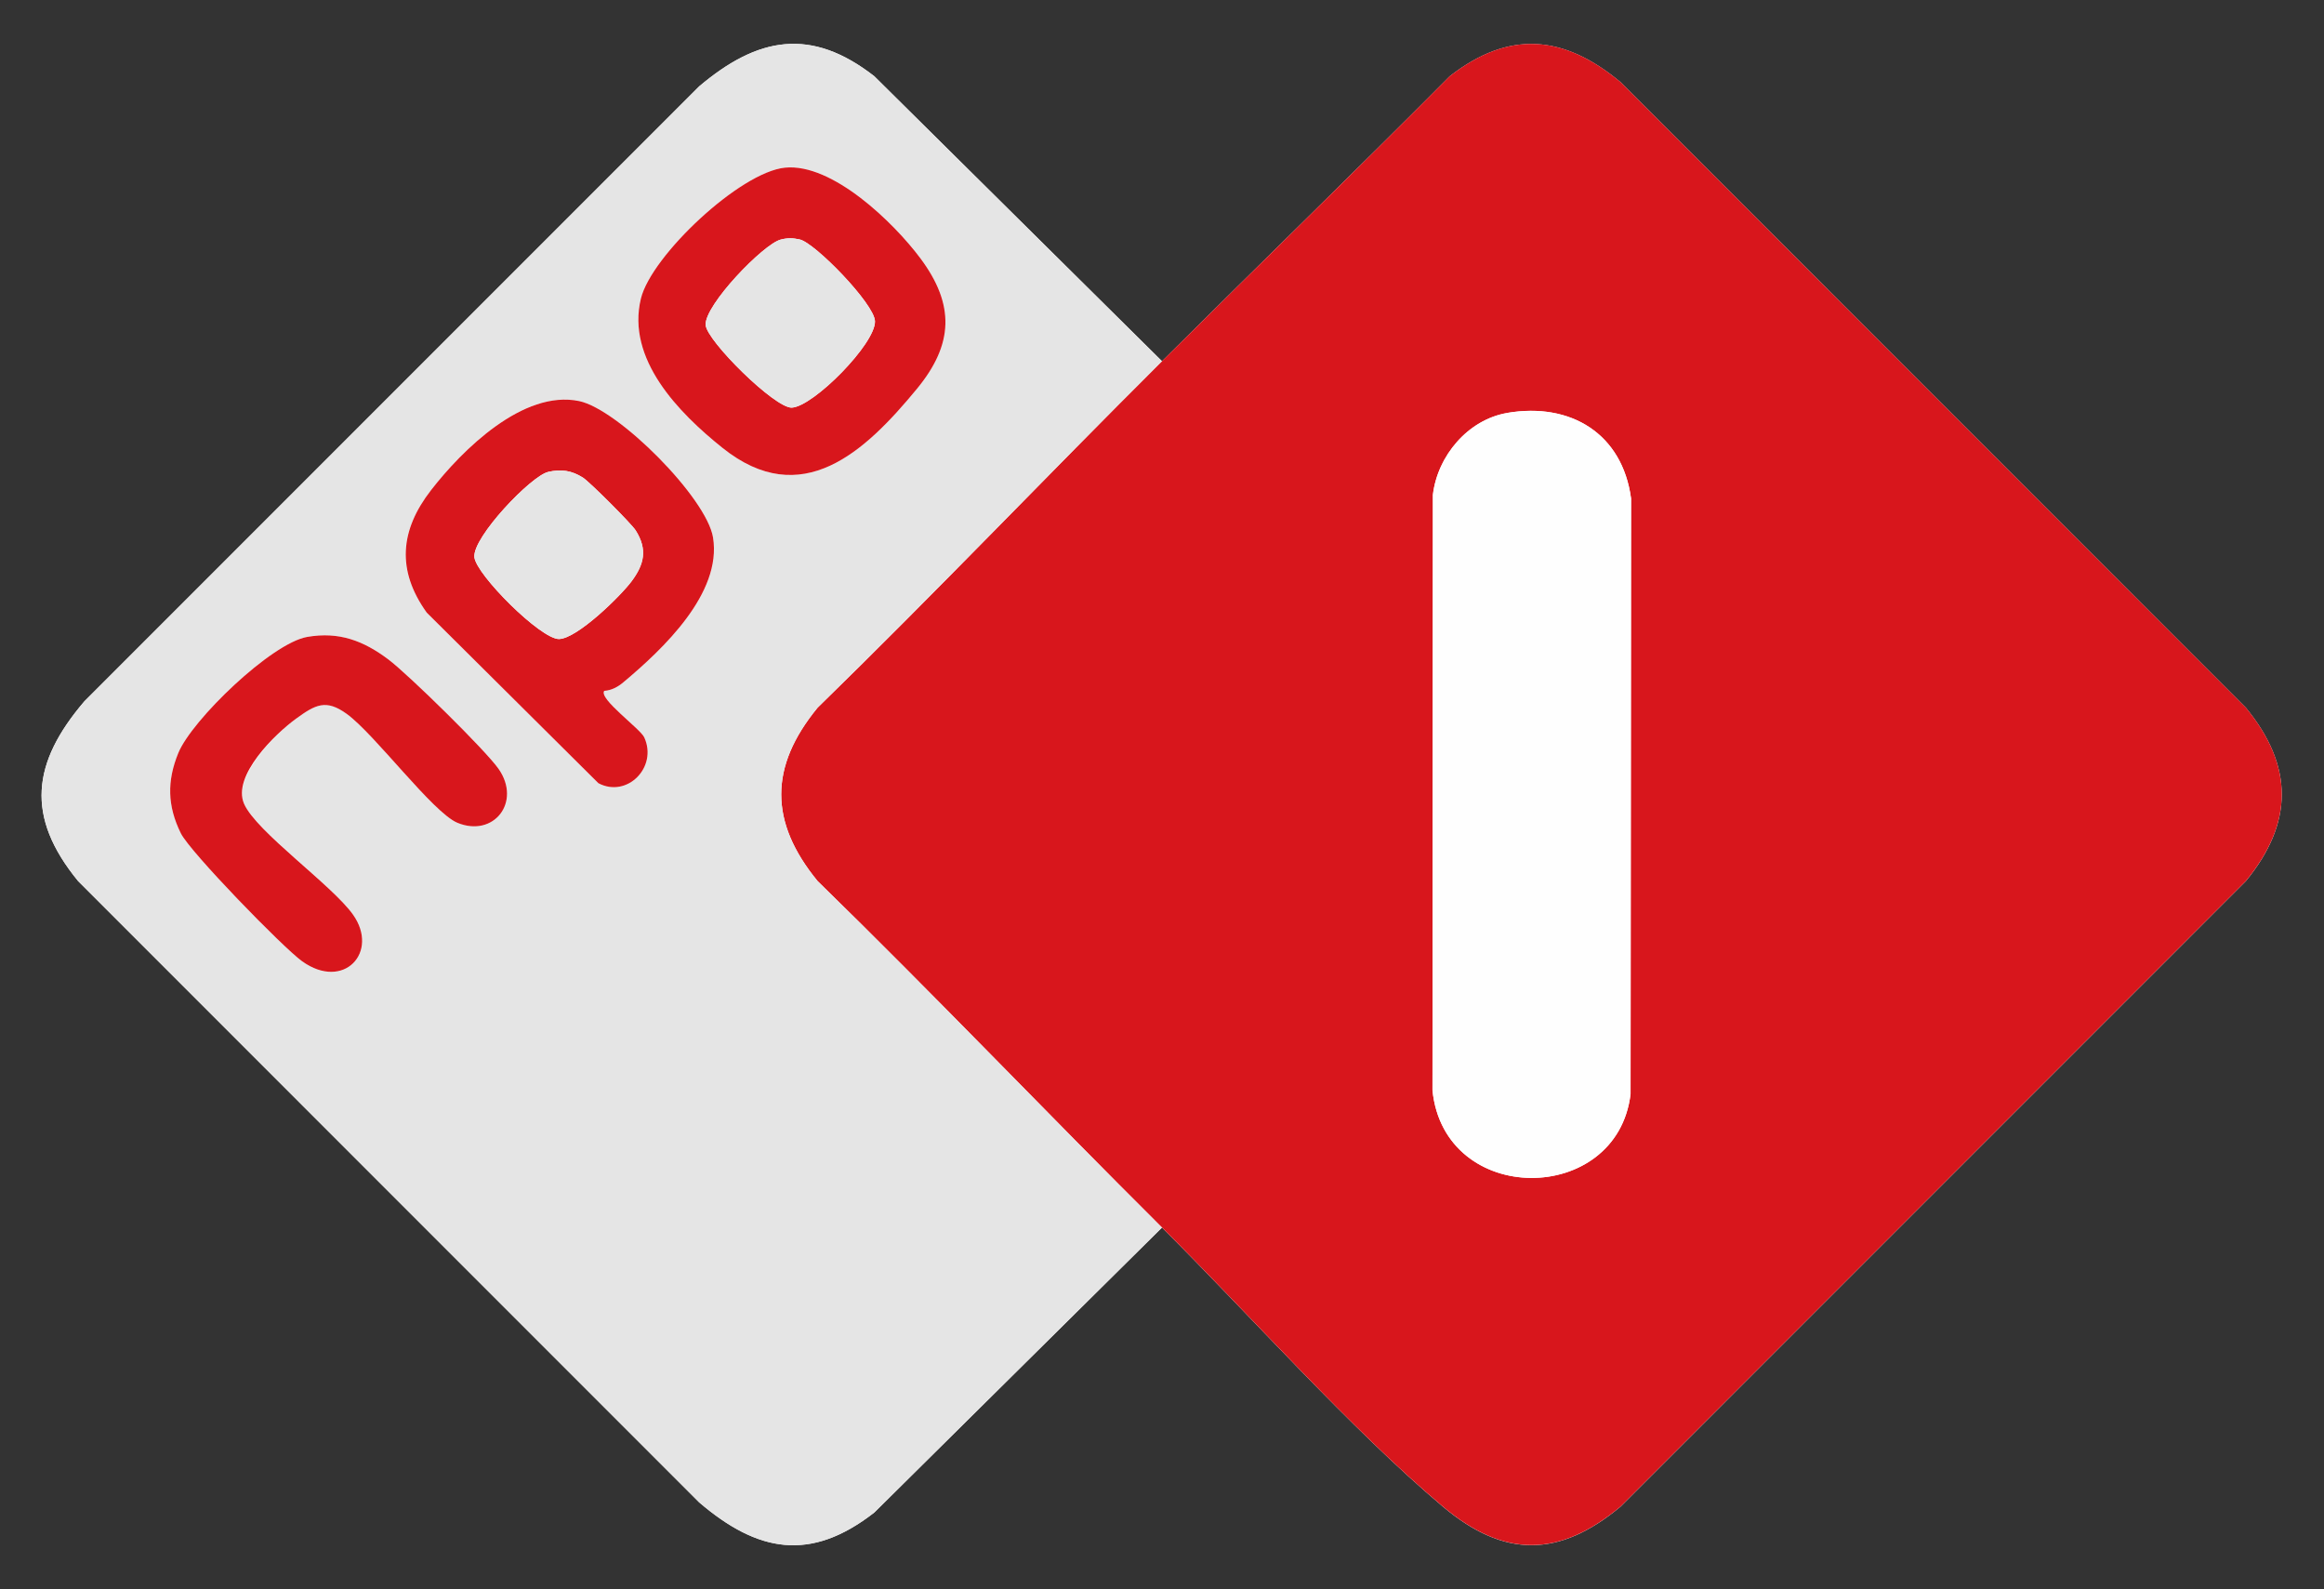 <?xml version="1.0" encoding="UTF-8"?>
<svg id="Laag_1" data-name="Laag 1" xmlns="http://www.w3.org/2000/svg" viewBox="0 0 550 376">
  <rect x="0" y="0" width="550" height="376" fill="#333333" stroke="none"/>
  <defs>
    <style>
      .cls-1 {
        fill: #e5e5e5;
      }

      .cls-2 {
        fill: #d8161c;
      }

      .cls-3 {
        fill: #fefefe;
      }
    </style>
  </defs>
  <path class="cls-3" d="M275,290.46c20.7,20.59,44.78,47.77,66.47,66.03,14.52,12.22,27.53,12.1,42.05,0l147.99-148.01c11.32-13.8,11.32-27.23,0-41.02L383.52,19.44c-13.44-11.21-26.37-12.36-40.44-1.39-22.51,22.66-45.46,44.9-68.08,67.42L206.92,18.04c-14.97-11.67-27.57-9.34-41.44,2.39L19.97,165.94c-12.41,14.53-14.03,27.24-1.49,42.54l146.99,147.01c13.89,11.87,26.37,14.14,41.44,2.39l68.08-67.42Z"/>
  <path class="cls-2" d="M275,290.46c-27.31-27.16-53.92-55.09-81.51-81.99-11.47-13.99-11.47-27.03,0-41.02,27.59-26.9,54.21-54.82,81.51-81.99,22.63-22.52,45.58-44.76,68.08-67.42,14.07-10.97,27-9.82,40.44,1.39l147.99,148.01c11.32,13.8,11.32,27.23,0,41.02l-147.99,148.01c-14.52,12.1-27.53,12.22-42.05,0-21.7-18.25-45.78-45.44-66.47-66.03ZM356.74,97.7c-9.34,1.58-16.53,10.16-17.63,19.37l-.1,140.88c2.78,27.66,43.73,27.41,46.88.9l.12-140.9c-2.05-15.32-14.28-22.8-29.27-20.26Z"/>
  <path class="cls-1" d="M275,85.46c-27.3,27.17-53.92,55.09-81.51,81.99-11.47,13.99-11.47,27.03,0,41.02,27.59,26.9,54.2,54.83,81.51,81.99l-68.08,67.42c-15.07,11.75-27.55,9.47-41.44-2.39L18.49,208.47c-12.54-15.3-10.92-28.01,1.49-42.54L165.47,20.43c13.87-11.73,26.47-14.06,41.44-2.39l68.08,67.42ZM185.79,39.67c-10.66,1.05-31.64,20.84-34.11,30.97-3.5,14.34,8.91,27.01,19.3,35.33,18.73,14.99,33.72.98,46.04-13.99,8.68-10.54,8.96-19.91.81-30.85-6.27-8.41-20.82-22.57-32.04-21.46ZM143,163.47c1.74-.13,3.19-.91,4.51-2.01,9.4-7.87,23.38-21.05,21.25-34.27-1.52-9.42-22.44-30.37-31.7-32.29-13.24-2.74-27.51,11.37-35.04,21.08s-8.18,18.98-1.02,28.97l40.63,40.37c6.76,3.58,14.09-3.77,10.85-10.85-.94-2.05-10.85-9.14-9.47-11ZM72.74,150.7c-8.5,1.46-27.34,19.66-30.53,27.47-2.71,6.64-2.61,12.52.59,18.99,2.18,4.42,24.19,27.05,28.71,30.29,9.84,7.06,18.33-2.18,12.04-11.04-4.96-6.98-23.04-19.92-25.78-26.22s7.29-16.5,12.33-20.16c4.54-3.29,7.04-4.68,11.96-1.12,6.67,4.82,20.4,23.38,26.21,25.78,8.56,3.53,15.21-4.89,9.75-12.74-3.09-4.44-21.47-22.44-26.09-25.91-5.9-4.43-11.65-6.64-19.18-5.34Z"/>
  <path class="cls-3" d="M356.74,97.7c14.99-2.54,27.22,4.94,29.27,20.26l-.12,140.9c-3.15,26.5-44.1,26.76-46.88-.9l.1-140.88c1.09-9.21,8.29-17.79,17.63-19.37Z"/>
  <path class="cls-2" d="M143,163.47c-1.38,1.86,8.54,8.95,9.47,11,3.24,7.08-4.09,14.43-10.85,10.85l-40.63-40.37c-7.16-9.99-6.36-19.46,1.02-28.97s21.8-23.82,35.04-21.08c9.26,1.92,30.18,22.87,31.7,32.29,2.13,13.22-11.85,26.4-21.25,34.27-1.31,1.1-2.77,1.88-4.51,2.01ZM129.71,111.67c-3.99.91-17.87,15.41-17.45,20.14.36,4.1,15.74,19.52,20.06,19.39s14.56-10.16,17.19-13.72c2.95-3.98,3.77-7.46.93-11.98-.99-1.57-10.93-11.52-12.5-12.5-2.68-1.69-5.11-2.05-8.24-1.34Z"/>
  <path class="cls-2" d="M185.79,39.67c11.22-1.11,25.77,13.05,32.04,21.46,8.16,10.94,7.87,20.31-.81,30.85-12.32,14.96-27.3,28.98-46.04,13.99-10.39-8.32-22.8-20.98-19.3-35.33,2.47-10.13,23.45-29.92,34.11-30.97ZM184.75,56.69c-4.09,1.07-18.03,15.51-17.75,20.2.23,3.73,16.45,19.78,20.41,19.56,5.13-.29,19.83-15.16,19.66-20.45-.13-4.1-14.22-18.54-17.8-19.34-1.6-.36-2.93-.39-4.52.03Z"/>
  <path class="cls-2" d="M72.74,150.7c7.53-1.29,13.28.91,19.18,5.34,4.62,3.47,23,21.47,26.09,25.91,5.46,7.85-1.18,16.27-9.75,12.74-5.81-2.4-19.54-20.95-26.21-25.78-4.92-3.56-7.42-2.17-11.96,1.12-5.04,3.66-15.2,13.57-12.33,20.16s20.83,19.24,25.78,26.22c6.29,8.86-2.19,18.1-12.04,11.04-4.52-3.24-26.53-25.87-28.71-30.29-3.19-6.48-3.3-12.36-.59-18.99,3.19-7.81,22.03-26.01,30.53-27.47Z"/>
  <path class="cls-1" d="M129.71,111.67c3.13-.71,5.56-.35,8.24,1.34,1.57.98,11.51,10.93,12.5,12.5,2.84,4.51,2.01,8-.93,11.98-2.64,3.56-12.93,13.59-17.19,13.72s-19.7-15.29-20.06-19.39c-.42-4.73,13.46-19.24,17.45-20.14Z"/>
  <path class="cls-1" d="M184.75,56.69c1.6-.42,2.93-.39,4.52-.03,3.59.8,17.67,15.24,17.8,19.34.17,5.29-14.53,20.16-19.66,20.45-3.97.23-20.19-15.83-20.41-19.56-.29-4.69,13.65-19.13,17.75-20.2Z"/>
</svg>